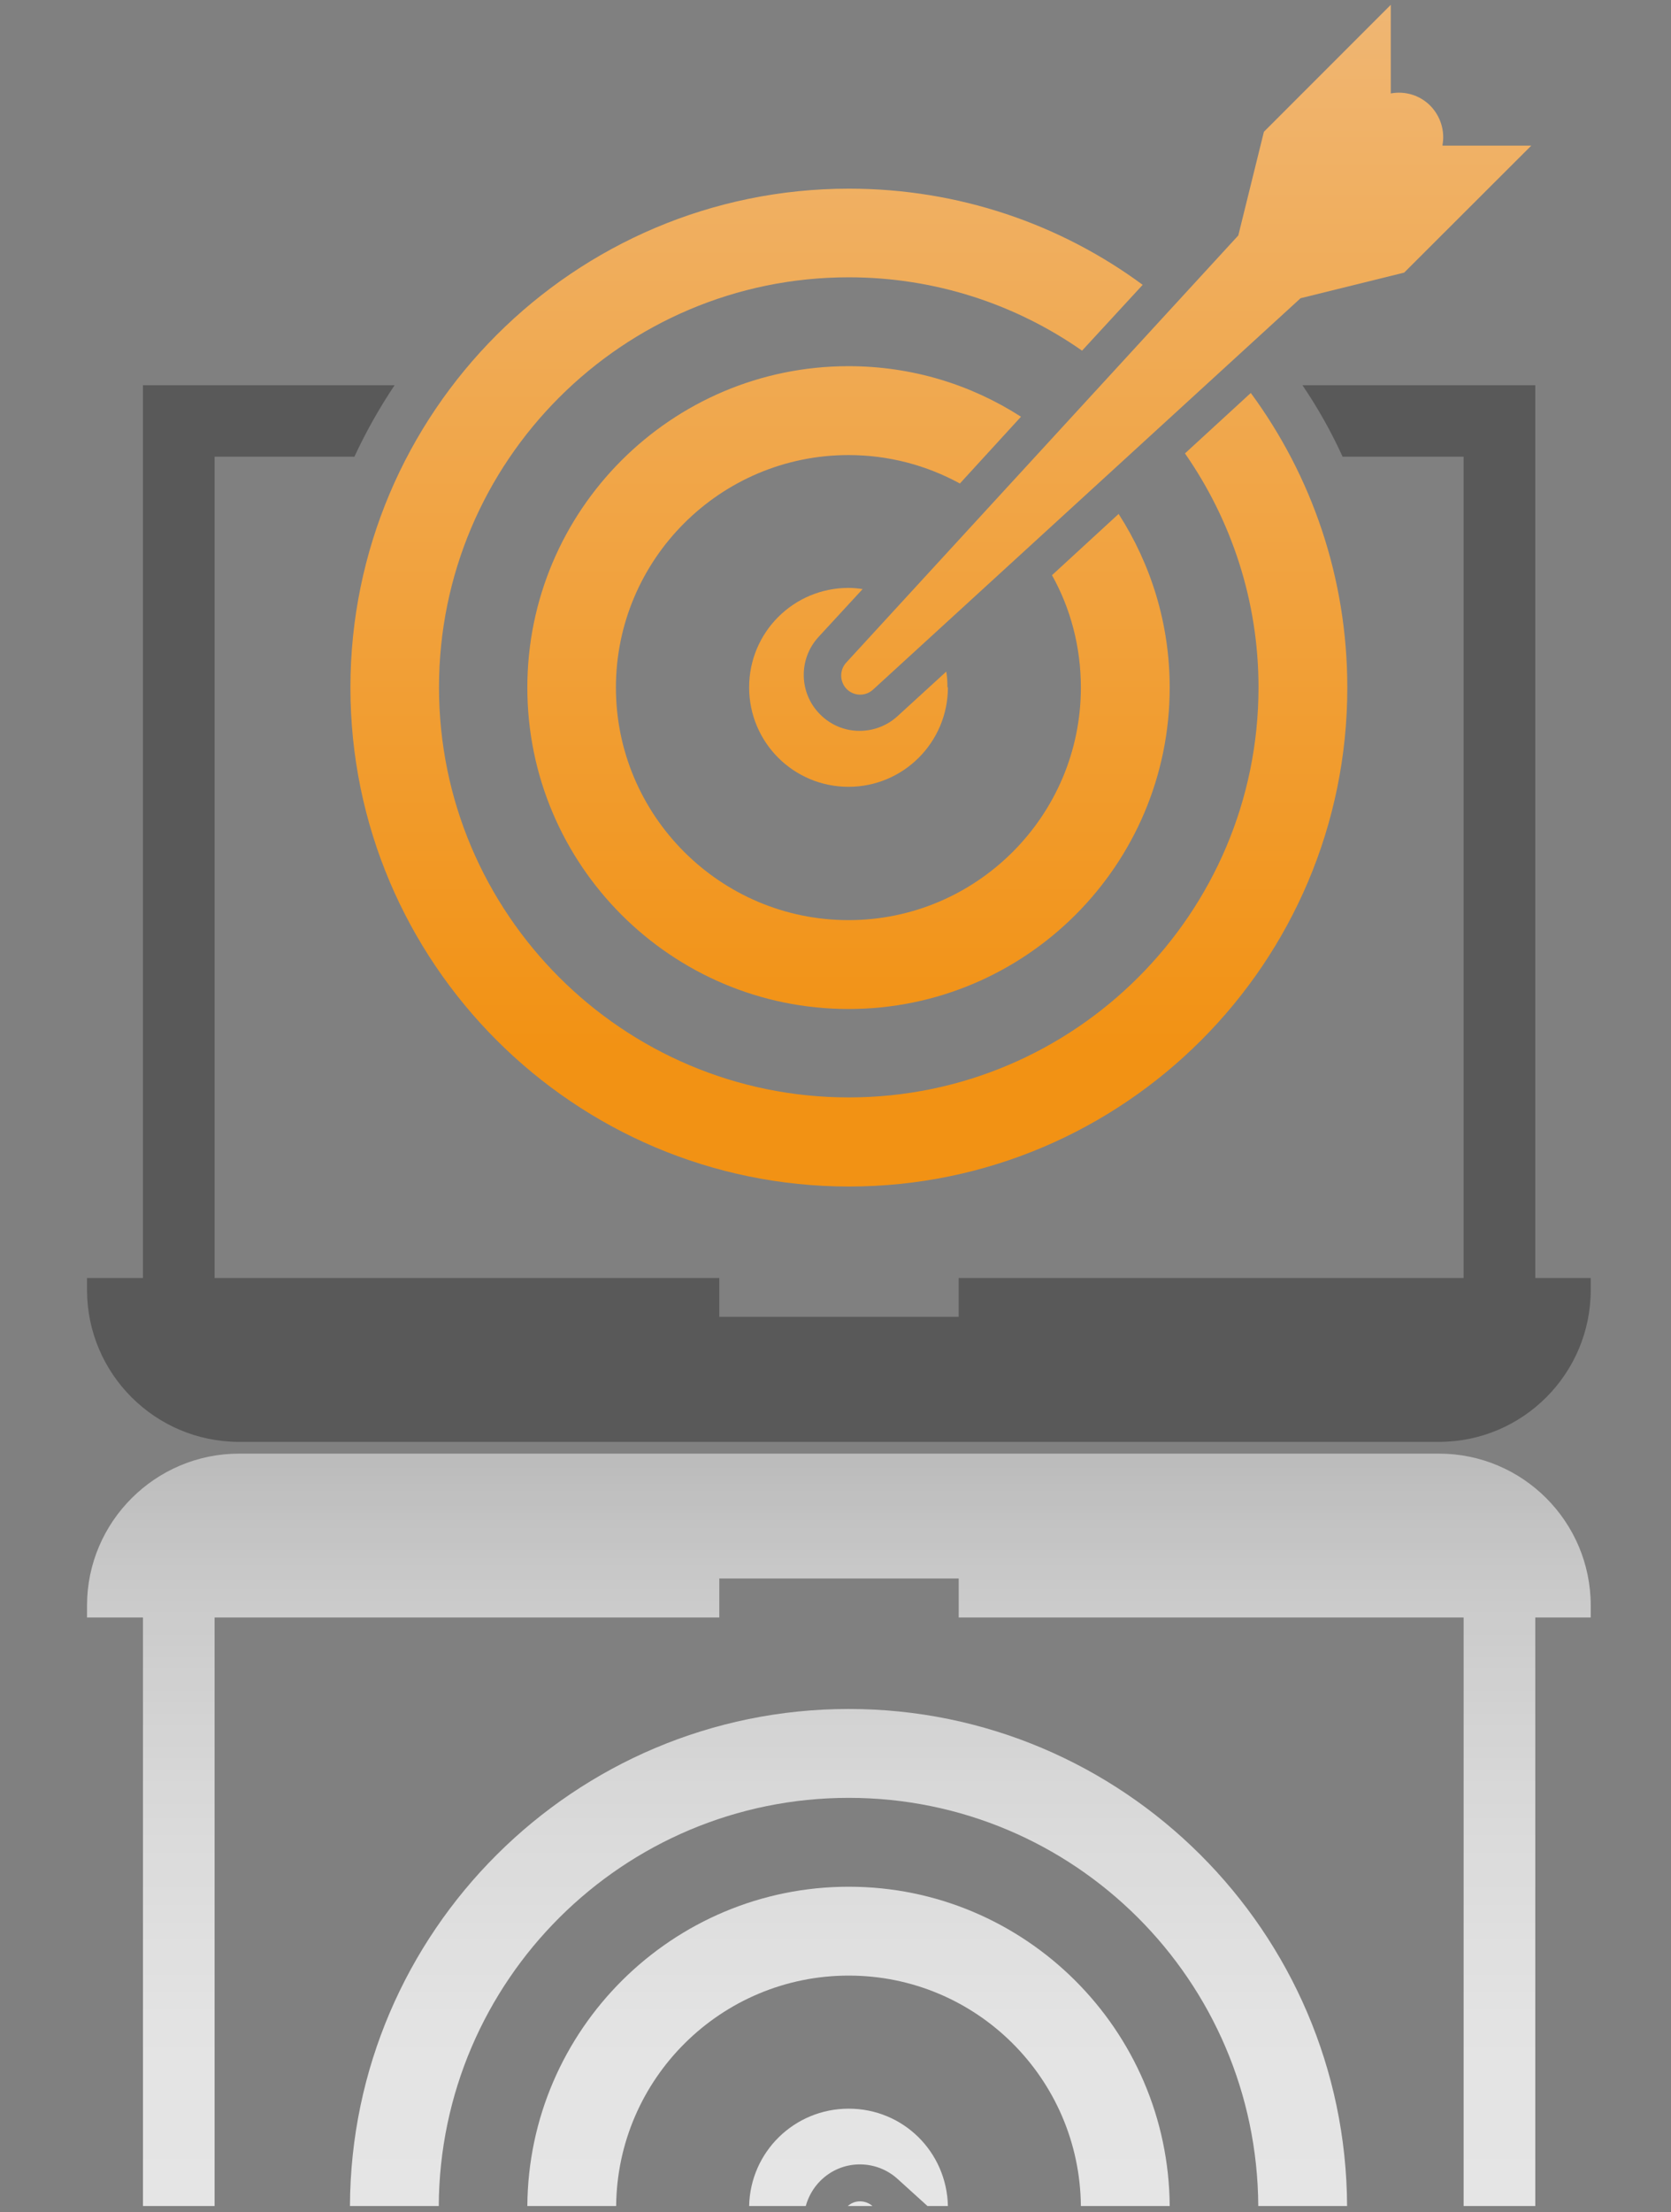 <svg width="96" height="127" viewBox="0 0 96 127" fill="none" xmlns="http://www.w3.org/2000/svg">
<rect x="0" y="0" width="96" height="127" fill="#808080" stroke="none"/>
<path d="M88.203 73.368V22.116H74.826C75.717 23.425 76.486 24.802 77.134 26.219H84.086V73.368H55.078V75.595H41.324V73.368H12.329V26.219H20.361C21.022 24.788 21.805 23.411 22.669 22.116H8.213V73.368H5V74.056C5 78.875 8.928 82.776 13.733 82.776H82.668C87.487 82.776 91.388 78.862 91.388 74.056V73.368H88.203Z" fill="#595959"/>
<path d="M71.857 22.561L68.077 26.03C70.736 29.85 72.302 34.48 72.302 39.461C72.302 52.446 61.747 63.002 48.761 63.002C35.776 63.002 25.221 52.446 25.221 39.461C25.221 26.476 35.776 15.92 48.761 15.92C53.729 15.92 58.359 17.472 62.165 20.131L65.648 16.352C60.923 12.869 55.079 10.831 48.775 10.831C32.982 10.831 20.132 23.681 20.132 39.474C20.132 55.267 32.982 68.117 48.775 68.117C64.568 68.117 77.404 55.267 77.404 39.474C77.404 33.157 75.353 27.312 71.87 22.575L71.857 22.561Z" fill="url(#paint0_linear_1231_11399)"/>
<path d="M64.271 29.499L60.437 33.022C61.504 34.925 62.097 37.139 62.097 39.474C62.097 46.831 56.104 52.824 48.748 52.824C41.391 52.824 35.385 46.831 35.385 39.474C35.385 32.118 41.378 26.125 48.748 26.125C51.069 26.125 53.243 26.719 55.146 27.758L58.656 23.924C55.78 22.075 52.392 21.022 48.748 21.022C38.57 21.022 30.296 29.297 30.296 39.474C30.296 49.652 38.57 57.926 48.748 57.926C58.925 57.926 67.2 49.652 67.2 39.474C67.2 35.803 66.12 32.388 64.271 29.513V29.499Z" fill="url(#paint1_linear_1231_11399)"/>
<path d="M54.458 39.461C54.458 42.606 51.906 45.17 48.748 45.17C45.589 45.17 43.038 42.619 43.038 39.461C43.038 36.302 45.589 33.751 48.748 33.751C49.018 33.751 49.301 33.778 49.558 33.819L47.02 36.572C45.859 37.841 45.9 39.798 47.115 41.013C47.722 41.62 48.518 41.958 49.382 41.958C50.192 41.958 50.962 41.661 51.556 41.121L54.363 38.556C54.417 38.853 54.431 39.15 54.431 39.461H54.458Z" fill="url(#paint2_linear_1231_11399)"/>
<path d="M82.871 8.334C83.019 7.538 82.776 6.687 82.169 6.066C81.548 5.445 80.698 5.216 79.901 5.364V0.276L72.612 7.565L71.141 13.517L48.612 38.044C48.221 38.475 48.235 39.137 48.639 39.555C49.058 39.974 49.719 39.987 50.151 39.596L74.718 17.121L80.671 15.65L87.973 8.361H82.884L82.871 8.334Z" fill="url(#paint3_linear_1231_11399)"/>
<g opacity="0.8">
<path d="M91.388 92.171V92.859H88.203V126.645H84.086V92.859H55.078V90.619H41.324V92.859H12.329V126.645H8.213V92.859H5V92.171C5 87.366 8.928 83.451 13.733 83.451H82.668C87.487 83.451 91.388 87.366 91.388 92.171Z" fill="url(#paint4_linear_1231_11399)"/>
<path d="M48.761 98.11C32.995 98.11 20.172 110.893 20.105 126.645H25.207C25.274 113.701 35.803 103.213 48.761 103.213C61.719 103.213 72.221 113.701 72.288 126.645H77.391C77.323 110.893 64.5 98.11 48.761 98.11Z" fill="url(#paint5_linear_1231_11399)"/>
<path d="M48.761 108.315C38.624 108.315 30.363 116.522 30.296 126.645H35.398C35.466 119.329 41.432 113.417 48.761 113.417C56.091 113.417 62.03 119.329 62.097 126.645H67.2C67.132 116.522 58.885 108.315 48.761 108.315Z" fill="url(#paint6_linear_1231_11399)"/>
<path d="M54.458 126.645H53.283L51.569 125.093C50.975 124.553 50.206 124.256 49.396 124.256C48.545 124.256 47.735 124.594 47.128 125.201C46.71 125.619 46.44 126.119 46.291 126.645H43.038C43.106 123.541 45.63 121.057 48.761 121.057C51.893 121.057 54.39 123.541 54.458 126.645Z" fill="url(#paint7_linear_1231_11399)"/>
<path d="M50.124 126.645H48.707C49.112 126.281 49.719 126.294 50.124 126.645Z" fill="url(#paint8_linear_1231_11399)"/>
</g>
<defs>
<linearGradient id="paint0_linear_1231_11399" x1="48.748" y1="-7.931" x2="48.748" y2="60.221" gradientUnits="userSpaceOnUse">
<stop stop-color="#EFBB80"/>
<stop offset="1" stop-color="#F29214"/>
</linearGradient>
<linearGradient id="paint1_linear_1231_11399" x1="48.748" y1="-7.931" x2="48.748" y2="60.221" gradientUnits="userSpaceOnUse">
<stop stop-color="#EFBB80"/>
<stop offset="1" stop-color="#F29214"/>
</linearGradient>
<linearGradient id="paint2_linear_1231_11399" x1="48.748" y1="-7.931" x2="48.748" y2="60.221" gradientUnits="userSpaceOnUse">
<stop stop-color="#EFBB80"/>
<stop offset="1" stop-color="#F29214"/>
</linearGradient>
<linearGradient id="paint3_linear_1231_11399" x1="68.131" y1="-7.931" x2="68.131" y2="60.221" gradientUnits="userSpaceOnUse">
<stop stop-color="#EFBB80"/>
<stop offset="1" stop-color="#F29214"/>
</linearGradient>
<linearGradient id="paint4_linear_1231_11399" x1="48.194" y1="128.792" x2="48.194" y2="29.135" gradientUnits="userSpaceOnUse">
<stop stop-color="white"/>
<stop offset="0.13" stop-color="#FBFBFB"/>
<stop offset="0.25" stop-color="#EFEFEF"/>
<stop offset="0.38" stop-color="#DBDBDB"/>
<stop offset="0.5" stop-color="#BFBFBF"/>
<stop offset="0.63" stop-color="#9A9A9A"/>
<stop offset="0.75" stop-color="#6E6E6E"/>
<stop offset="0.88" stop-color="#3B3B3B"/>
<stop offset="1"/>
</linearGradient>
<linearGradient id="paint5_linear_1231_11399" x1="48.748" y1="128.792" x2="48.748" y2="29.135" gradientUnits="userSpaceOnUse">
<stop stop-color="white"/>
<stop offset="0.13" stop-color="#FBFBFB"/>
<stop offset="0.25" stop-color="#EFEFEF"/>
<stop offset="0.38" stop-color="#DBDBDB"/>
<stop offset="0.5" stop-color="#BFBFBF"/>
<stop offset="0.63" stop-color="#9A9A9A"/>
<stop offset="0.75" stop-color="#6E6E6E"/>
<stop offset="0.88" stop-color="#3B3B3B"/>
<stop offset="1"/>
</linearGradient>
<linearGradient id="paint6_linear_1231_11399" x1="48.748" y1="128.792" x2="48.748" y2="29.135" gradientUnits="userSpaceOnUse">
<stop stop-color="white"/>
<stop offset="0.13" stop-color="#FBFBFB"/>
<stop offset="0.25" stop-color="#EFEFEF"/>
<stop offset="0.38" stop-color="#DBDBDB"/>
<stop offset="0.5" stop-color="#BFBFBF"/>
<stop offset="0.63" stop-color="#9A9A9A"/>
<stop offset="0.75" stop-color="#6E6E6E"/>
<stop offset="0.88" stop-color="#3B3B3B"/>
<stop offset="1"/>
</linearGradient>
<linearGradient id="paint7_linear_1231_11399" x1="48.748" y1="128.792" x2="48.748" y2="29.135" gradientUnits="userSpaceOnUse">
<stop stop-color="white"/>
<stop offset="0.13" stop-color="#FBFBFB"/>
<stop offset="0.25" stop-color="#EFEFEF"/>
<stop offset="0.38" stop-color="#DBDBDB"/>
<stop offset="0.5" stop-color="#BFBFBF"/>
<stop offset="0.63" stop-color="#9A9A9A"/>
<stop offset="0.75" stop-color="#6E6E6E"/>
<stop offset="0.88" stop-color="#3B3B3B"/>
<stop offset="1"/>
</linearGradient>
<linearGradient id="paint8_linear_1231_11399" x1="49.409" y1="128.792" x2="49.409" y2="29.135" gradientUnits="userSpaceOnUse">
<stop stop-color="white"/>
<stop offset="0.13" stop-color="#FBFBFB"/>
<stop offset="0.25" stop-color="#EFEFEF"/>
<stop offset="0.38" stop-color="#DBDBDB"/>
<stop offset="0.5" stop-color="#BFBFBF"/>
<stop offset="0.63" stop-color="#9A9A9A"/>
<stop offset="0.75" stop-color="#6E6E6E"/>
<stop offset="0.88" stop-color="#3B3B3B"/>
<stop offset="1"/>
</linearGradient>
</defs>
</svg>
